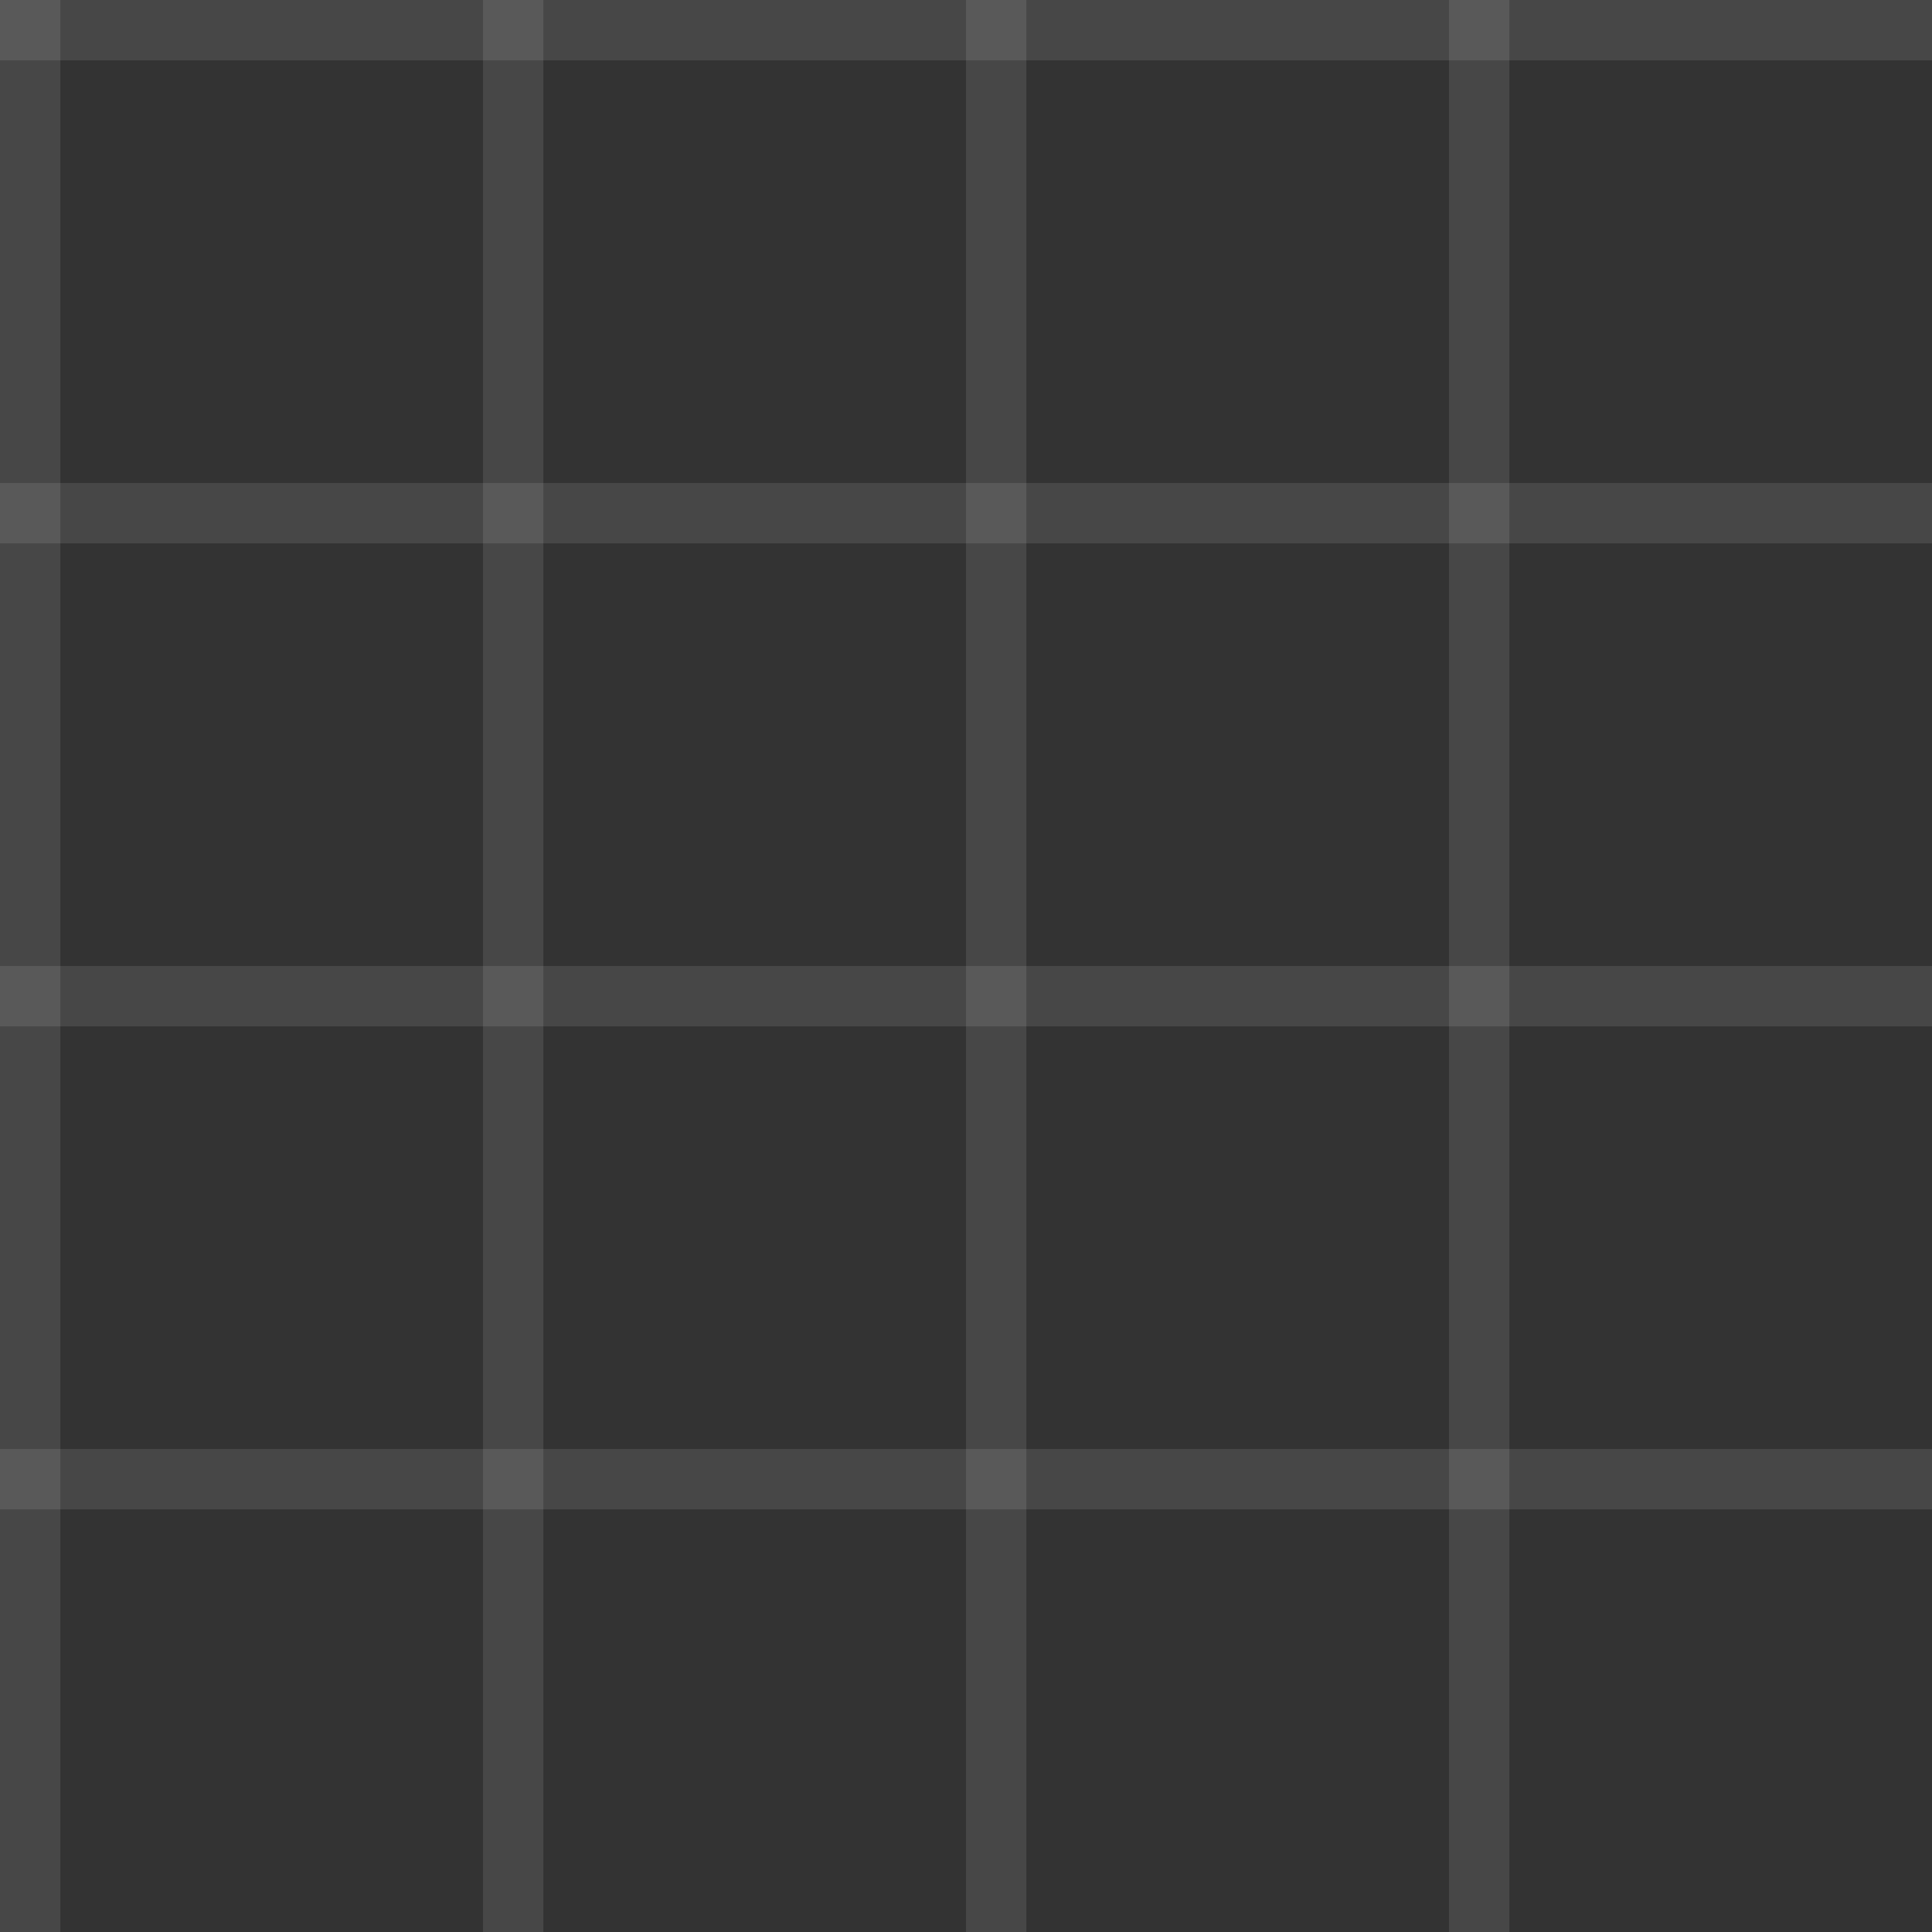 <?xml version="1.0" encoding="UTF-8"?>
<svg width="32" height="32" viewBox="0 0 32 32" xmlns="http://www.w3.org/2000/svg">
  <rect x="0" y="0" width="32" height="32" fill="#333333" stroke="none"/>
  <path d="M0 0h32v1H0zM0 8h32v1H0zM0 16h32v1H0zM0 24h32v1H0z" fill="white" fill-opacity="0.1"/>
  <path d="M0 0h1v32H0zM8 0h1v32H8zM16 0h1v32h-1zM24 0h1v32h-1z" fill="white" fill-opacity="0.1"/>
</svg> 